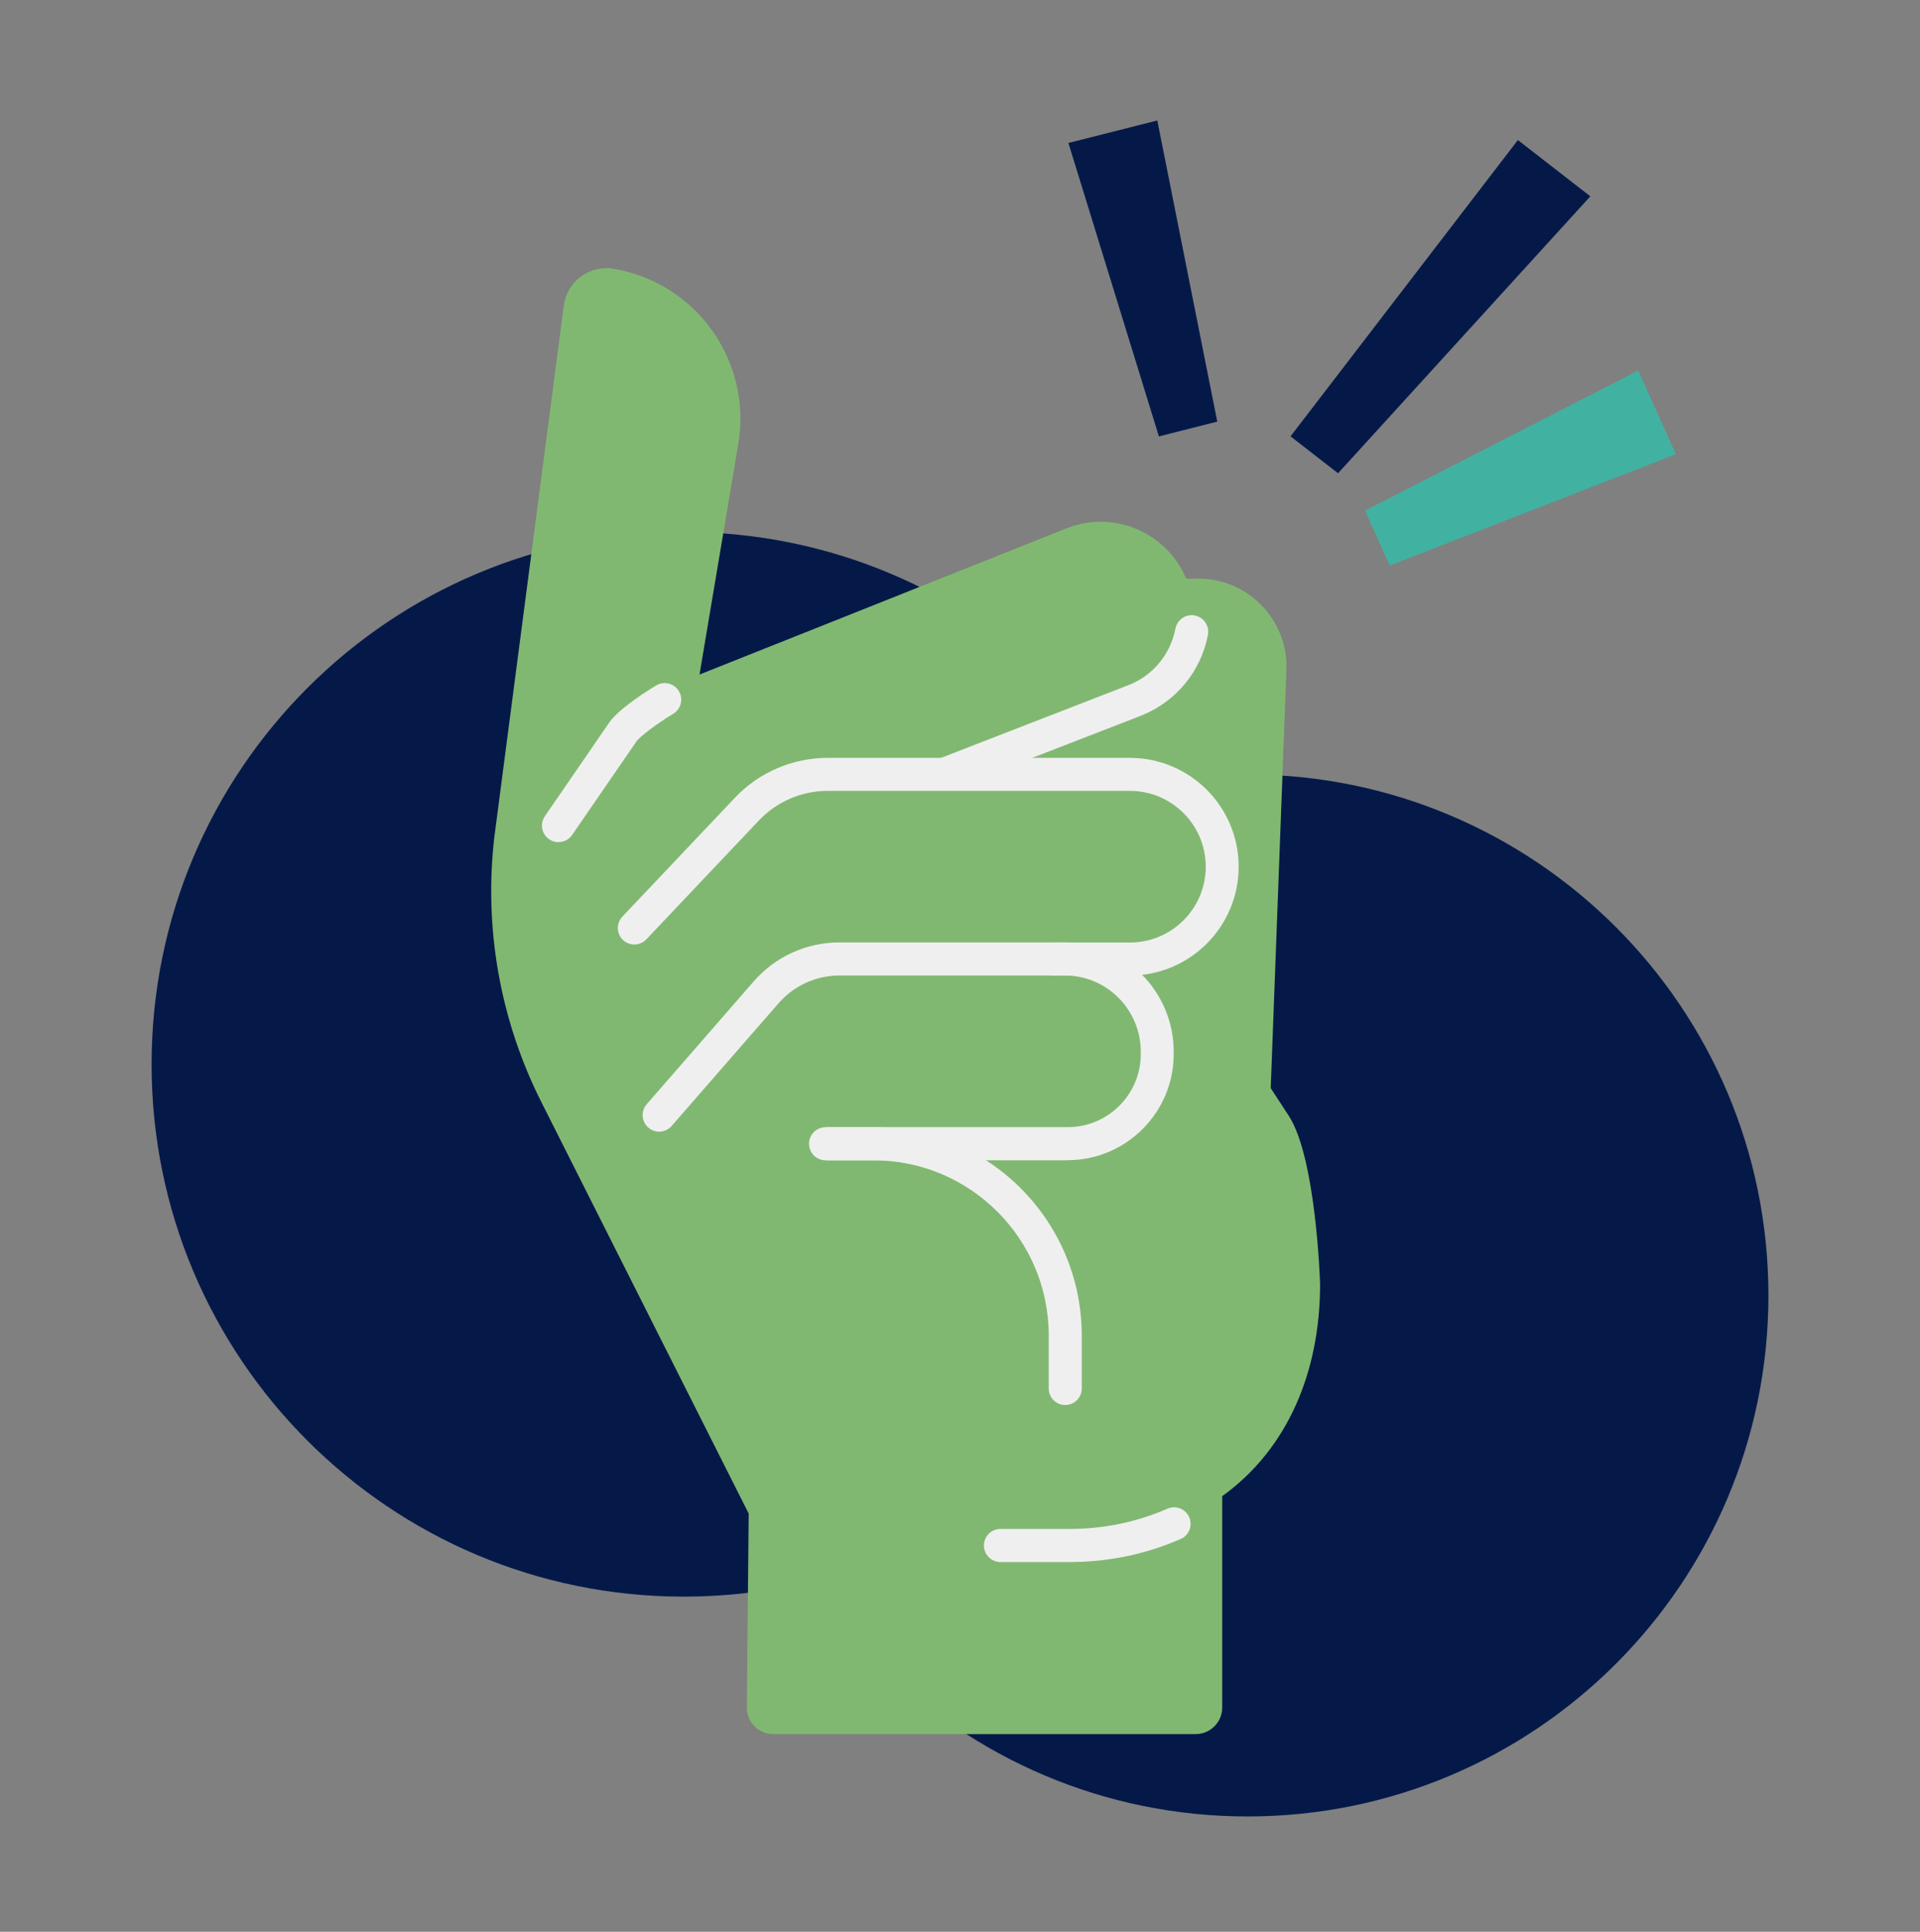 <svg width="170" height="171" viewBox="0 0 170 171" fill="none" xmlns="http://www.w3.org/2000/svg">
<rect x="0" y="0" width="170" height="171" fill="#808080" stroke="none"/>
<path d="M110.46 160.792C135.931 160.792 156.579 140.144 156.579 114.673C156.579 89.203 135.931 68.555 110.46 68.555C84.99 68.555 64.342 89.203 64.342 114.673C64.342 140.144 84.99 160.792 110.46 160.792Z" fill="#051949"/>
<path d="M60.544 141.334C86.569 141.334 107.666 120.237 107.666 94.212C107.666 68.187 86.569 47.09 60.544 47.09C34.519 47.09 13.422 68.187 13.422 94.212C13.422 120.237 34.519 141.334 60.544 141.334Z" fill="#051949"/>
<path d="M61.934 59.711L94.359 46.799C98.53 45.096 103.287 47.074 105.027 51.229L106.105 51.222C110.416 51.222 113.91 54.715 113.91 59.027L112.512 96.322L114.111 98.775C116.549 102.507 116.883 113.665 116.883 113.665C116.883 121.396 114.044 128.242 108.216 132.442V151.153C108.216 152.454 107.16 153.502 105.867 153.502H68.475C67.167 153.502 66.111 152.439 66.126 151.13L66.29 133.981L47.936 97.563C44.286 90.323 42.837 82.176 43.766 74.125L49.921 27.047C50.203 24.914 52.196 23.435 54.322 23.791C61.659 25.025 66.602 31.968 65.368 39.306L62.105 58.707L61.941 59.704L61.934 59.711Z" fill="#81B871"/>
<path d="M83.834 69.924C83.247 69.924 82.697 69.568 82.474 68.988C82.184 68.237 82.555 67.39 83.306 67.092L99.972 60.625C102.098 59.778 103.637 57.912 104.076 55.644C104.232 54.849 104.998 54.329 105.793 54.485C106.588 54.641 107.101 55.407 106.953 56.202C106.328 59.45 104.113 62.119 101.043 63.346L84.369 69.813C84.198 69.88 84.02 69.91 83.841 69.91L83.834 69.924Z" fill="#EFEFF0"/>
<path d="M49.446 74.55C49.164 74.55 48.874 74.468 48.621 74.289C47.952 73.829 47.789 72.922 48.242 72.253L53.936 63.971C54.821 62.685 57.556 60.998 58.099 60.678C58.791 60.262 59.69 60.485 60.106 61.176C60.523 61.868 60.3 62.767 59.608 63.184C58.181 64.046 56.657 65.191 56.352 65.629L50.658 73.91C50.376 74.327 49.915 74.542 49.454 74.542L49.446 74.55Z" fill="#EFEFF0"/>
<path d="M100.046 86.362H93.356C92.546 86.362 91.892 85.707 91.892 84.897C91.892 84.087 92.546 83.433 93.356 83.433H100.046C103.748 83.433 106.759 80.422 106.759 76.72C106.759 73.018 103.748 70.007 100.046 70.007H73.278C70.988 70.007 68.78 70.959 67.204 72.617L57.228 83.15C56.671 83.737 55.749 83.76 55.162 83.21C54.575 82.652 54.552 81.73 55.102 81.143L65.078 70.609C67.197 68.372 70.185 67.086 73.27 67.086H100.039C105.354 67.086 109.673 71.405 109.673 76.72C109.673 82.035 105.354 86.354 100.039 86.354L100.046 86.362Z" fill="#EFEFF0"/>
<path d="M94.54 102.705H73.383C72.573 102.705 71.919 102.051 71.919 101.24C71.919 100.43 72.573 99.776 73.383 99.776H94.54C98.108 99.776 101.007 96.877 101.007 93.309V93.1C101.007 89.376 97.996 86.351 94.294 86.351H74.327C72.261 86.351 70.306 87.243 68.945 88.796L59.467 99.672C58.94 100.281 58.01 100.348 57.401 99.813C56.791 99.285 56.732 98.356 57.26 97.747L66.737 86.871C68.648 84.678 71.413 83.422 74.32 83.422H94.287C99.602 83.422 103.921 87.763 103.921 93.1V93.309C103.921 98.49 99.706 102.697 94.532 102.697L94.54 102.705Z" fill="#EFEFF0"/>
<path d="M94.322 124.372C93.512 124.372 92.858 123.718 92.858 122.907V118.217C92.858 109.668 85.9 102.71 77.351 102.71H73.099C72.289 102.71 71.635 102.056 71.635 101.246C71.635 100.435 72.289 99.781 73.099 99.781H77.351C87.513 99.781 95.779 108.048 95.779 118.217V122.907C95.779 123.718 95.125 124.372 94.315 124.372H94.322Z" fill="#EFEFF0"/>
<path d="M94.724 138.27H88.584C87.773 138.27 87.119 137.616 87.119 136.806C87.119 135.996 87.773 135.341 88.584 135.341H94.724C97.727 135.341 100.641 134.739 103.369 133.55C104.105 133.223 104.975 133.565 105.294 134.308C105.614 135.052 105.28 135.914 104.536 136.233C101.436 137.586 98.128 138.27 94.716 138.27H94.724Z" fill="#EFEFF0"/>
<path d="M118.473 41.895L114.266 38.624L134.396 12.398L140.811 17.379L118.473 41.895Z" fill="#051949"/>
<path d="M123.045 50.062L120.867 45.2L145.049 32.801L148.379 40.205L123.045 50.062Z" fill="#41B2A2"/>
<path d="M107.778 37.321L102.611 38.63L94.598 12.656L102.47 10.664L107.778 37.321Z" fill="#051949"/>
</svg>
